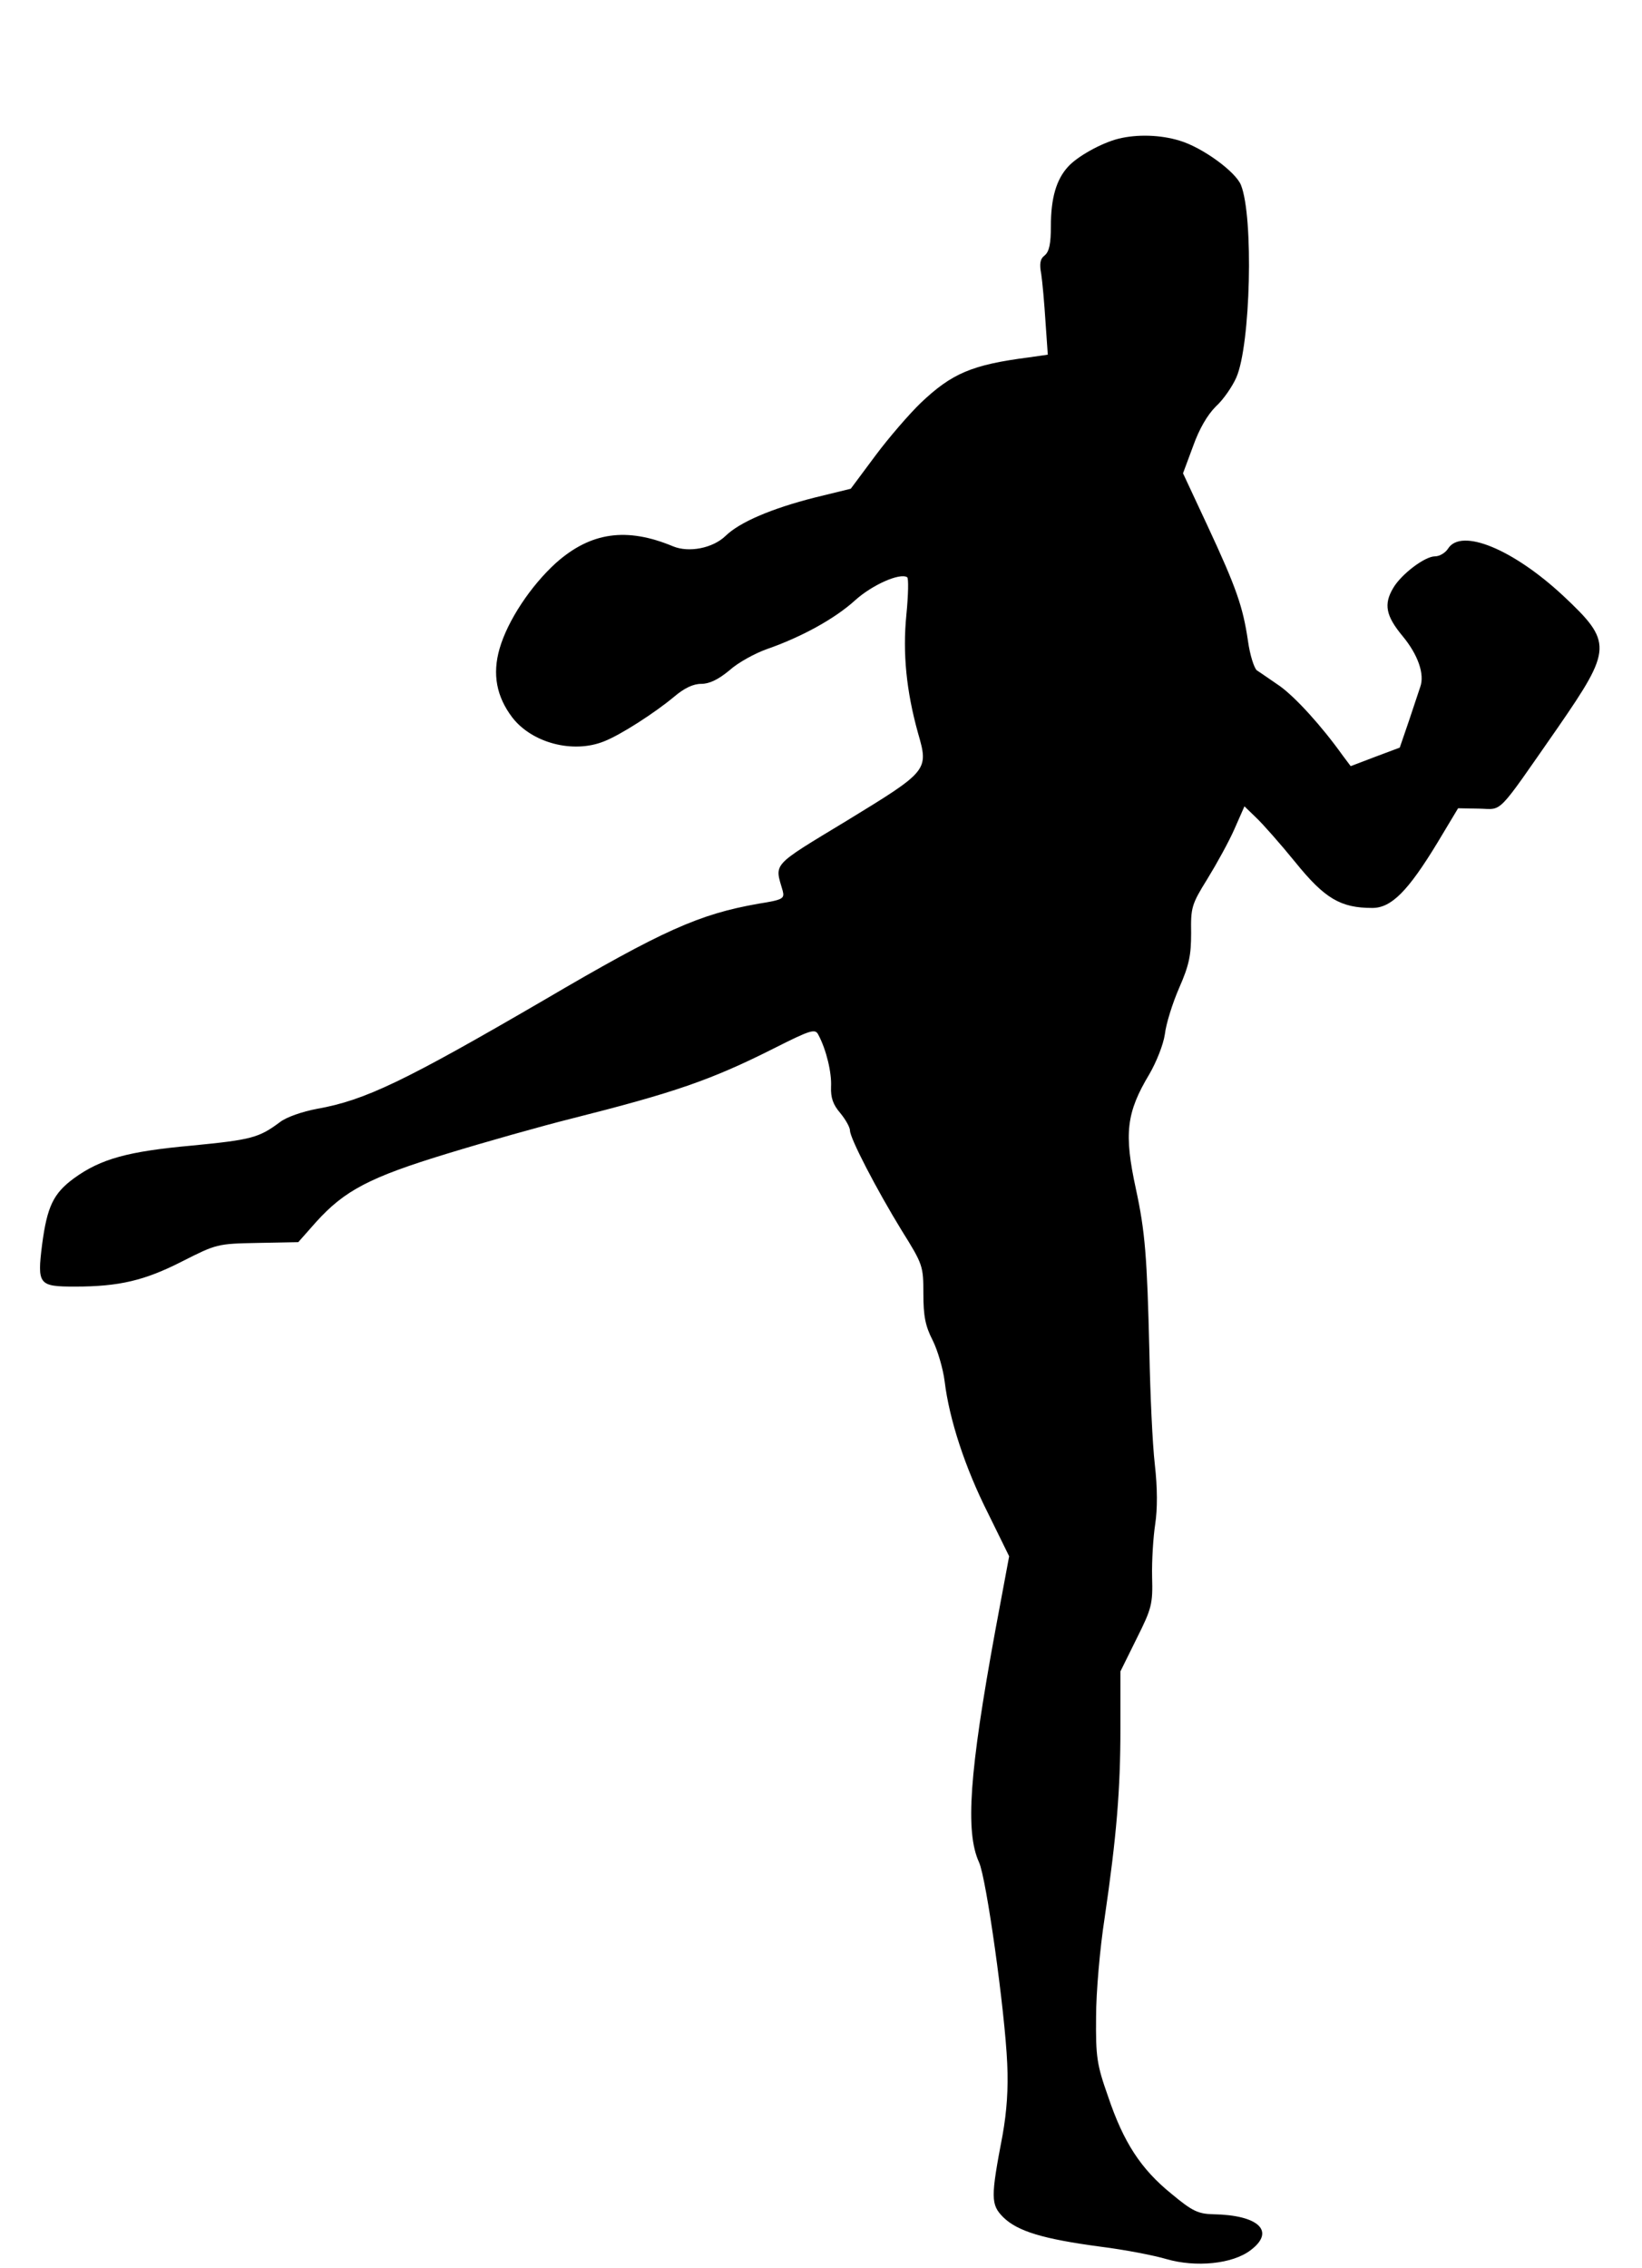 <?xml version="1.0" standalone="no"?>
<!DOCTYPE svg PUBLIC "-//W3C//DTD SVG 20010904//EN"
 "http://www.w3.org/TR/2001/REC-SVG-20010904/DTD/svg10.dtd">
<svg version="1.0" xmlns="http://www.w3.org/2000/svg"
 width="425pt" height="587pt" viewBox="0 0 425 587"
 preserveAspectRatio="xMidYMid meet">

<g transform="translate(0,587) scale(0.1,-0.1)"
fill="#000000" stroke="none">
<path d="M2895 5511 c-44 -11 -107 -46 -131 -73 -30 -33 -44 -81 -44 -153 0
-45 -4 -66 -16 -76 -12 -9 -14 -22 -9 -48 3 -20 8 -75 11 -123 l6 -86 -49 -7
c-147 -19 -199 -41 -280 -118 -29 -28 -82 -89 -117 -136 l-64 -86 -94 -23
c-110 -28 -193 -63 -230 -99 -33 -32 -95 -44 -136 -27 -120 50 -213 37 -303
-43 -65 -59 -125 -149 -146 -222 -19 -66 -8 -124 33 -178 51 -66 157 -94 237
-62 44 17 133 75 181 115 27 23 50 34 71 34 21 0 44 11 73 35 22 20 66 44 97
55 89 31 175 78 228 126 44 40 116 72 135 60 4 -2 3 -46 -2 -97 -10 -100 0
-198 30 -306 28 -97 27 -98 -184 -227 -198 -120 -187 -109 -166 -182 5 -20 0
-23 -63 -33 -153 -27 -246 -68 -556 -250 -359 -209 -462 -259 -587 -281 -37
-7 -78 -21 -95 -34 -55 -41 -74 -46 -228 -61 -165 -15 -236 -34 -306 -85 -53
-39 -69 -73 -82 -171 -13 -104 -9 -109 85 -109 115 0 181 16 277 65 89 45 91
46 195 48 l106 2 46 52 c74 82 139 116 339 177 98 30 243 71 323 91 265 67
359 99 522 181 97 49 108 52 116 36 21 -39 35 -99 33 -135 -1 -28 5 -46 24
-68 14 -17 25 -37 25 -45 0 -20 69 -153 134 -259 55 -88 56 -92 56 -164 0 -57
5 -83 24 -120 13 -26 27 -74 31 -106 12 -99 53 -224 112 -341 l55 -112 -36
-193 c-67 -366 -78 -520 -42 -599 19 -41 67 -384 73 -521 3 -65 -1 -123 -12
-185 -31 -162 -31 -180 2 -213 37 -36 102 -56 252 -76 64 -8 140 -23 170 -32
76 -22 171 -13 218 23 65 49 21 91 -97 93 -39 1 -54 8 -108 53 -79 64 -124
133 -164 252 -29 82 -32 102 -31 206 0 63 10 178 22 255 31 212 41 332 41 493
l0 146 42 85 c39 78 42 89 40 160 -1 42 3 103 8 136 6 39 6 94 -1 155 -6 52
-12 183 -14 290 -6 248 -11 312 -35 423 -31 143 -25 197 35 297 18 31 36 76
40 103 3 27 20 81 37 120 26 59 31 85 31 142 -1 66 1 74 42 140 24 39 56 97
70 129 l26 59 30 -29 c17 -16 63 -68 102 -116 76 -94 117 -118 199 -118 49 0
92 43 168 168 l54 90 54 -1 c63 -1 42 -23 205 211 140 203 141 220 13 340
-130 121 -264 176 -298 122 -7 -11 -22 -20 -34 -20 -26 0 -87 -46 -108 -82
-25 -42 -19 -72 24 -124 40 -48 58 -99 46 -132 -3 -9 -16 -48 -29 -87 l-24
-70 -64 -24 -63 -24 -21 28 c-55 77 -122 150 -162 179 -25 17 -52 36 -60 41
-7 6 -18 40 -23 77 -13 87 -29 135 -105 298 l-63 135 26 70 c16 45 37 81 59
103 19 17 43 52 53 75 37 84 45 416 12 498 -14 35 -101 98 -159 115 -49 15
-109 17 -158 5z"/>
</g>
</svg>
